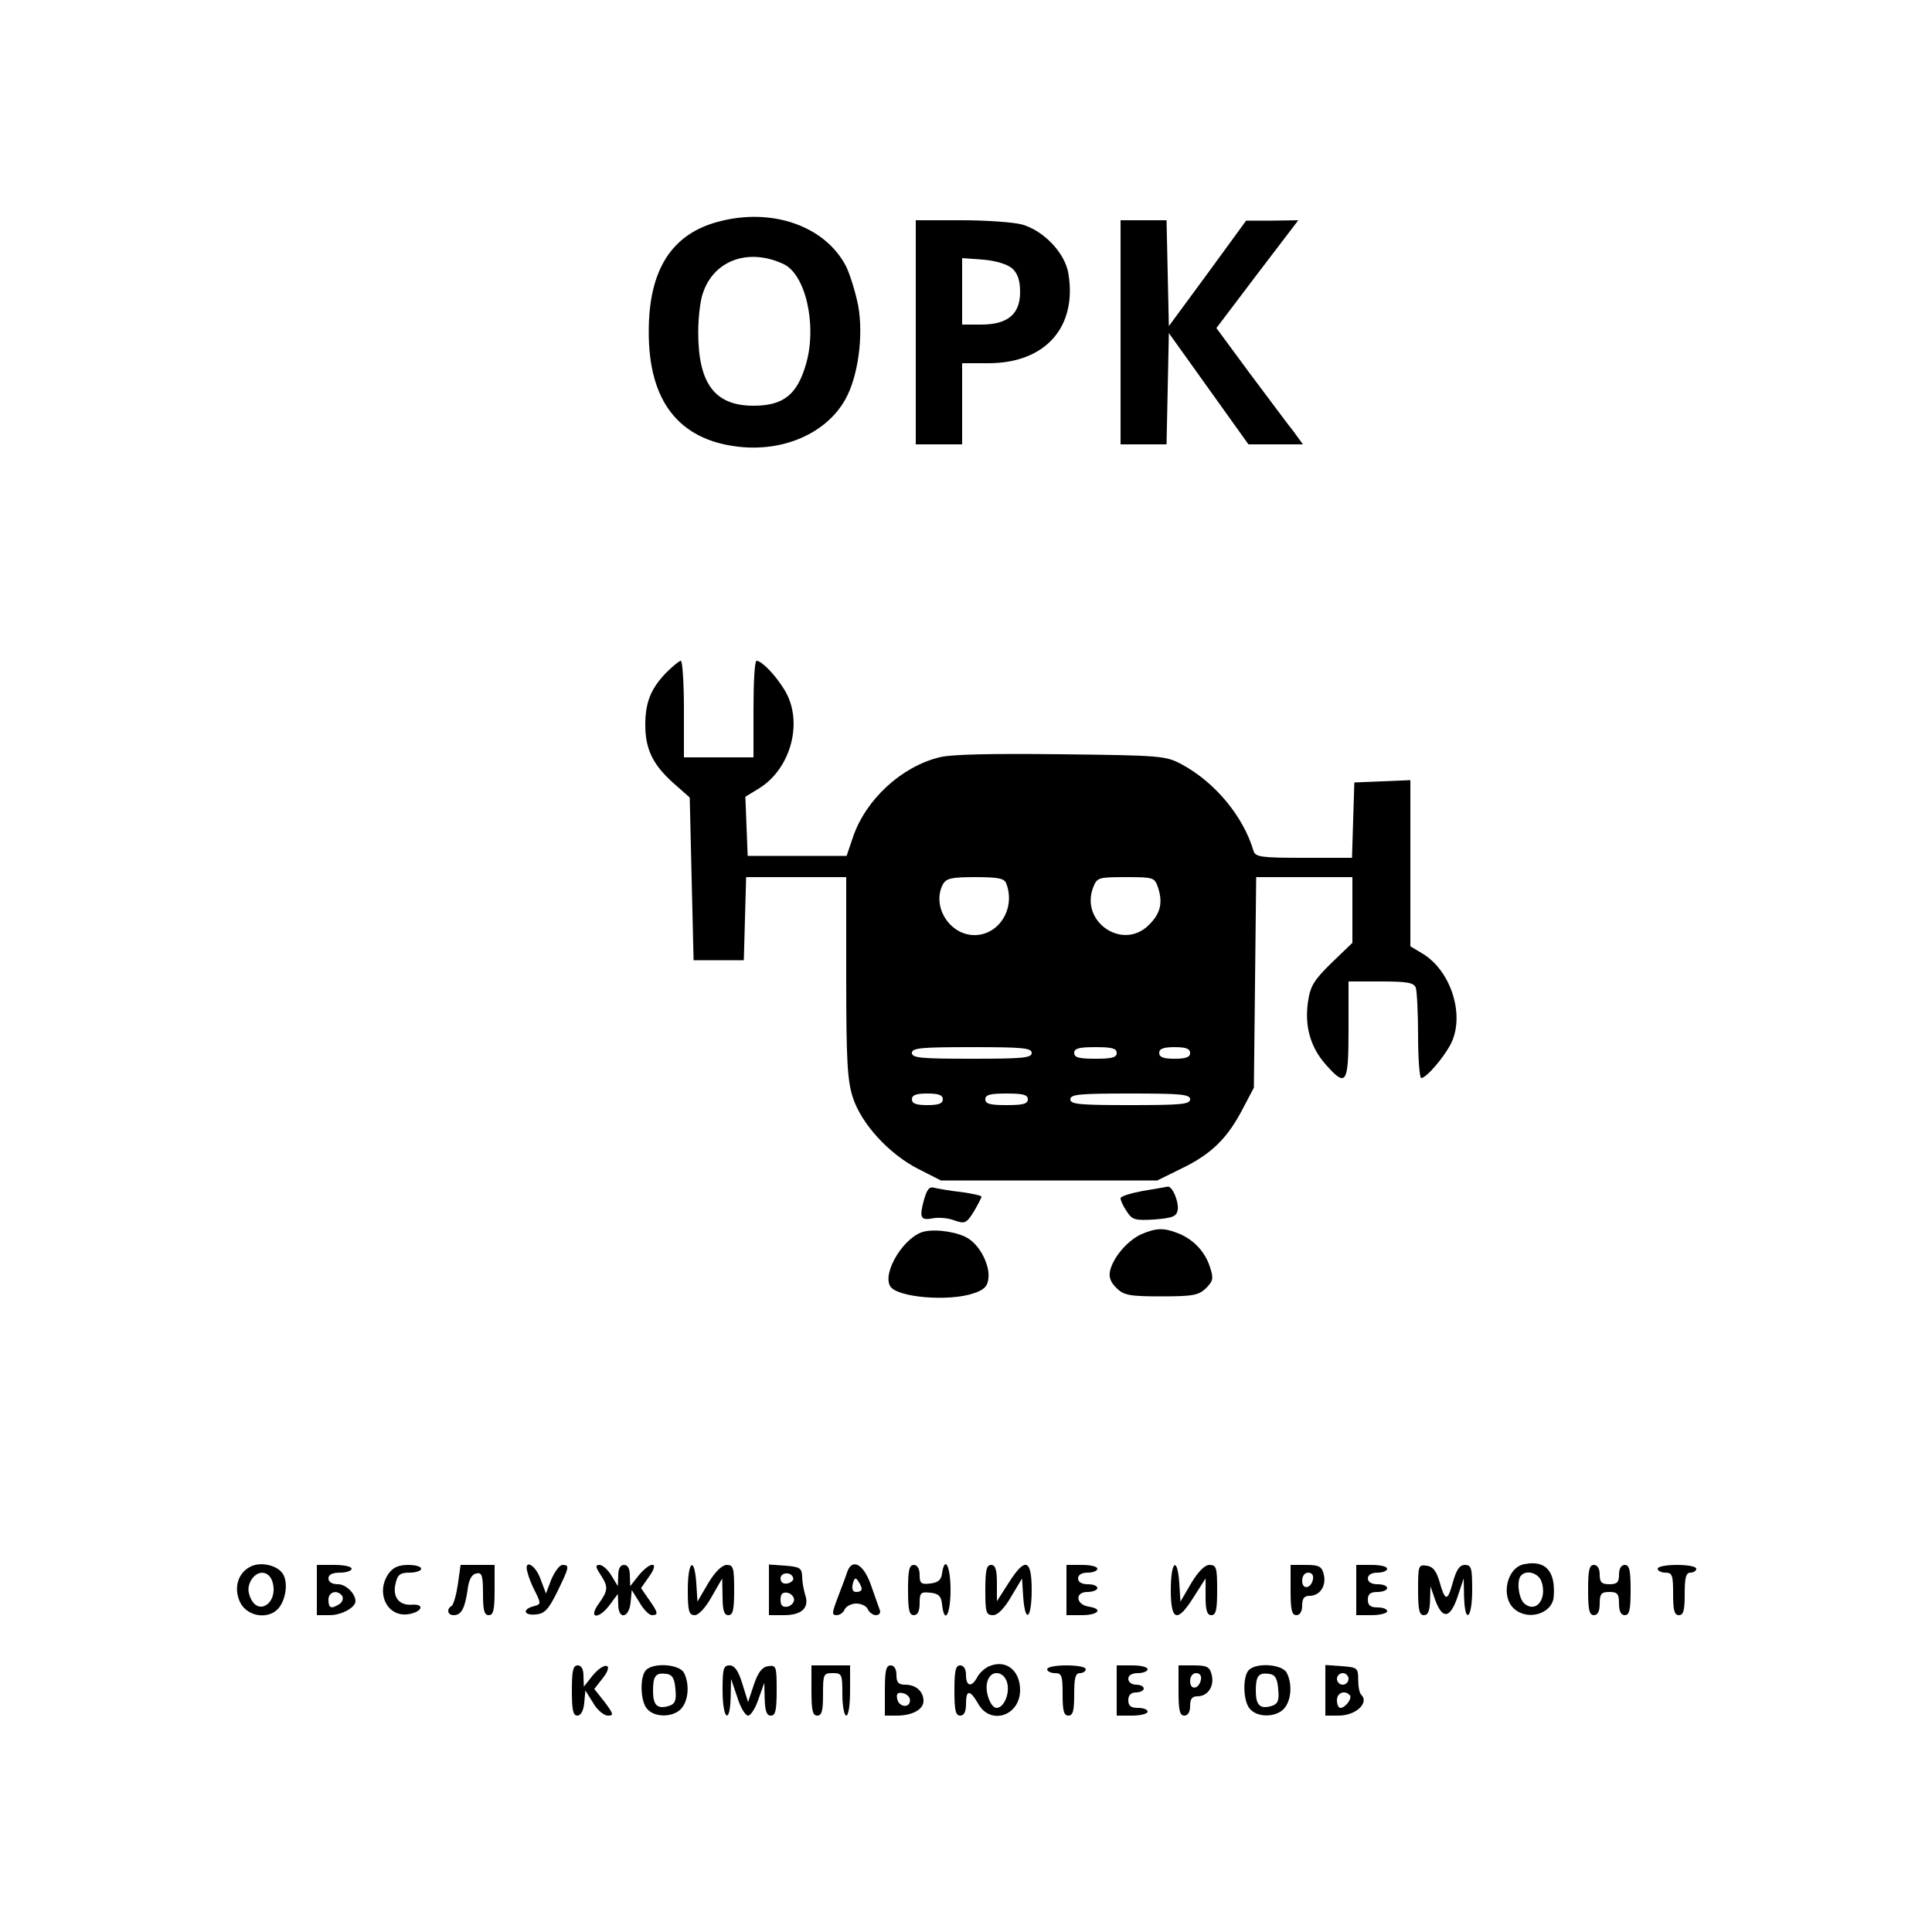 <?xml version="1.0" standalone="no"?>
<!DOCTYPE svg PUBLIC "-//W3C//DTD SVG 20010904//EN"
 "http://www.w3.org/TR/2001/REC-SVG-20010904/DTD/svg10.dtd">
<svg version="1.0" xmlns="http://www.w3.org/2000/svg"
 width="500pt" height="500pt" viewBox="0 0 500 500"
 preserveAspectRatio="xMidYMid meet">

<g transform="translate(0,500) scale(0.1,-0.1)"
fill="#000000" stroke="none">
<path d="M1858 4426 c-120 -32 -179 -125 -179 -283 -1 -180 77 -281 231 -299
118 -14 228 35 277 121 34 60 48 166 34 244 -7 35 -21 80 -31 101 -54 105
-192 154 -332 116z m169 -109 c58 -26 88 -159 59 -259 -23 -80 -59 -108 -136
-108 -100 0 -143 57 -143 190 0 36 5 82 12 101 28 85 117 118 208 76z"/>
<path d="M2370 4140 l0 -290 60 0 60 0 0 105 0 105 68 0 c147 0 230 93 207
232 -9 54 -64 111 -120 127 -22 6 -93 11 -157 11 l-118 0 0 -290z m250 165
c14 -13 20 -31 20 -61 0 -57 -32 -84 -101 -84 l-49 0 0 86 0 86 55 -4 c34 -3
62 -12 75 -23z"/>
<path d="M2900 4140 l0 -290 60 0 59 0 3 144 3 144 103 -144 103 -144 71 0 70
0 -24 33 c-14 17 -64 85 -113 150 l-87 118 106 140 106 139 -67 -1 -68 0 -100
-137 -100 -136 -3 137 -3 137 -59 0 -60 0 0 -290z"/>
<path d="M1723 3258 c-39 -41 -53 -76 -53 -134 0 -62 19 -102 71 -149 l44 -39
5 -211 5 -210 65 0 65 0 3 108 3 107 129 0 130 0 0 -259 c0 -216 3 -267 17
-311 22 -68 93 -146 169 -185 l59 -30 280 0 280 0 65 32 c76 37 117 78 156
153 l29 55 3 273 3 272 125 0 124 0 0 -85 0 -85 -54 -52 c-46 -45 -55 -60 -61
-101 -9 -62 6 -117 46 -162 53 -60 59 -51 59 90 l0 125 84 0 c67 0 85 -3 90
-16 3 -9 6 -65 6 -125 0 -60 4 -109 8 -109 13 0 58 52 77 89 37 74 0 190 -75
234 l-30 18 0 215 0 215 -72 -3 -73 -3 -3 -97 -3 -98 -125 0 c-110 0 -125 2
-130 18 -26 89 -100 178 -186 224 -41 22 -53 23 -312 26 -179 2 -285 0 -315
-8 -98 -24 -190 -109 -223 -205 l-17 -50 -128 0 -128 0 -3 76 -3 77 36 22 c83
52 115 174 65 255 -24 39 -58 74 -72 75 -5 0 -8 -56 -8 -125 l0 -125 -90 0
-90 0 0 125 c0 69 -4 125 -8 125 -4 0 -22 -15 -39 -32z m881 -544 c25 -64 -18
-134 -82 -134 -65 0 -111 75 -82 131 9 16 22 19 84 19 58 0 75 -3 80 -16z
m393 -11 c13 -40 6 -68 -24 -97 -67 -67 -178 8 -144 97 10 26 13 27 85 27 72
0 74 -1 83 -27z m-327 -428 c0 -13 -24 -15 -155 -15 -131 0 -155 2 -155 15 0
13 24 15 155 15 131 0 155 -2 155 -15z m220 0 c0 -12 -13 -15 -55 -15 -42 0
-55 3 -55 15 0 12 13 15 55 15 42 0 55 -3 55 -15z m190 0 c0 -11 -11 -15 -40
-15 -29 0 -40 4 -40 15 0 11 11 15 40 15 29 0 40 -4 40 -15z m-640 -120 c0
-11 -11 -15 -40 -15 -29 0 -40 4 -40 15 0 11 11 15 40 15 29 0 40 -4 40 -15z
m220 0 c0 -12 -13 -15 -55 -15 -42 0 -55 3 -55 15 0 12 13 15 55 15 42 0 55
-3 55 -15z m420 0 c0 -13 -24 -15 -155 -15 -131 0 -155 2 -155 15 0 13 24 15
155 15 131 0 155 -2 155 -15z"/>
<path d="M2391 1894 c-12 -45 -9 -53 23 -47 14 3 39 1 55 -5 28 -10 32 -8 51
22 11 19 20 36 20 39 0 3 -24 8 -52 12 -29 3 -61 9 -70 11 -13 4 -19 -4 -27
-32z"/>
<path d="M2958 1918 c-32 -6 -58 -14 -58 -19 0 -6 7 -21 16 -34 14 -22 21 -24
72 -21 48 4 57 8 60 25 3 21 -14 62 -26 60 -4 -1 -33 -6 -64 -11z"/>
<path d="M2393 1813 c-51 -10 -111 -106 -89 -142 18 -29 152 -40 216 -18 27 9
36 18 38 39 4 33 -21 83 -51 102 -25 17 -82 26 -114 19z"/>
<path d="M2954 1806 c-35 -16 -72 -58 -81 -94 -4 -17 1 -30 16 -45 19 -19 33
-22 116 -22 83 0 97 3 116 21 19 19 20 26 10 56 -13 40 -44 72 -84 87 -36 14
-55 13 -93 -3z"/>
<path d="M649 946 c-33 -16 -45 -55 -28 -92 19 -40 79 -47 103 -12 17 24 21
65 8 85 -14 22 -57 32 -83 19z m57 -43 c13 -51 -36 -85 -57 -40 -8 18 -8 30 0
46 17 30 49 27 57 -6z"/>
<path d="M3945 952 c-45 -8 -62 -83 -27 -115 36 -33 100 -13 103 31 5 66 -21
95 -76 84z m44 -44 c16 -45 -13 -84 -44 -58 -15 13 -21 61 -8 73 14 15 44 6
52 -15z"/>
<path d="M820 885 l0 -65 34 0 c30 0 66 20 66 36 0 20 -25 44 -45 44 -16 0
-25 6 -25 15 0 10 10 15 30 15 17 0 30 5 30 10 0 6 -20 10 -45 10 l-45 0 0
-65z m66 -16 c3 -6 0 -15 -7 -20 -22 -14 -29 -11 -29 11 0 21 24 27 36 9z"/>
<path d="M1006 928 c-34 -48 -6 -111 47 -106 38 4 50 28 12 25 -33 -2 -50 21
-41 56 5 22 12 27 36 27 17 0 30 5 30 10 0 6 -15 10 -34 10 -25 0 -39 -7 -50
-22z"/>
<path d="M1185 900 c-4 -27 -11 -52 -16 -56 -14 -8 -11 -24 5 -24 20 0 29 17
36 65 3 27 11 41 23 43 14 3 17 -5 17 -52 0 -43 3 -56 15 -56 12 0 15 14 15
65 l0 65 -44 0 -44 0 -7 -50z"/>
<path d="M1366 928 c3 -13 13 -36 21 -51 13 -27 13 -29 -6 -34 -31 -8 -25 -25
7 -21 22 2 32 14 54 58 31 64 33 70 14 70 -8 0 -20 -17 -29 -37 l-14 -37 -14
37 c-14 40 -46 54 -33 15z"/>
<path d="M1554 925 c21 -32 20 -41 -5 -76 -28 -39 1 -41 30 -1 l20 27 1 -27
c0 -41 28 -36 32 5 l3 32 20 -32 c10 -18 25 -33 32 -33 18 0 16 7 -8 41 l-20
29 21 30 c28 39 5 41 -27 3 l-22 -28 -1 28 c0 17 -5 27 -15 27 -10 0 -15 -10
-15 -27 l-1 -28 -17 28 c-9 15 -23 27 -30 27 -12 0 -11 -5 2 -25z"/>
<path d="M1780 885 c0 -55 3 -65 18 -65 10 0 28 19 44 48 l27 47 1 -47 c0 -36
4 -48 15 -48 12 0 15 14 15 65 0 57 -2 65 -19 65 -12 0 -30 -17 -48 -47 l-28
-48 -3 48 c-5 71 -22 57 -22 -18z"/>
<path d="M1990 886 l0 -66 39 0 c46 0 66 19 55 52 -4 13 -8 34 -8 48 -1 22 -6
25 -43 28 l-43 3 0 -65z m63 29 c1 -5 -6 -11 -15 -13 -11 -2 -18 3 -18 13 0
17 30 18 33 0z m2 -55 c0 -8 -8 -16 -17 -18 -13 -2 -18 3 -18 18 0 15 5 20 18
18 9 -2 17 -10 17 -18z"/>
<path d="M2193 933 c-3 -10 -14 -39 -24 -65 -16 -42 -17 -48 -4 -48 9 0 18 7
21 15 4 8 17 15 30 15 14 0 27 -7 30 -15 4 -8 13 -15 21 -15 8 0 13 6 10 13
-2 6 -13 36 -23 65 -19 54 -48 70 -61 35z m37 -45 c0 -5 -6 -8 -14 -8 -9 0
-12 7 -9 21 4 16 8 17 14 7 5 -7 9 -16 9 -20z"/>
<path d="M2350 885 c0 -51 3 -65 15 -65 10 0 15 10 15 31 0 27 3 30 28 27 21
-2 28 -9 30 -30 6 -54 22 -27 22 37 0 62 -15 91 -22 43 -2 -17 -11 -24 -30
-26 -24 -3 -28 0 -28 22 0 16 -6 26 -15 26 -12 0 -15 -14 -15 -65z"/>
<path d="M2550 885 c0 -58 2 -65 20 -65 12 0 29 17 47 48 l28 47 3 -47 c5 -72
22 -58 22 17 0 81 -17 86 -60 18 l-30 -47 0 47 c0 35 -4 47 -15 47 -12 0 -15
-14 -15 -65z"/>
<path d="M2760 885 l0 -65 40 0 c42 0 56 16 18 22 -34 5 -37 38 -4 38 14 0 26
5 26 10 0 6 -11 10 -25 10 -16 0 -25 6 -25 15 0 9 9 15 25 15 14 0 25 5 25 10
0 6 -18 10 -40 10 l-40 0 0 -65z"/>
<path d="M3030 885 c0 -81 17 -86 60 -17 l30 47 0 -47 c0 -36 4 -48 15 -48 12
0 15 14 15 65 0 58 -2 65 -20 65 -12 0 -29 -17 -47 -47 l-28 -48 -3 48 c-5 71
-22 57 -22 -18z"/>
<path d="M3340 885 c0 -51 3 -65 15 -65 9 0 15 9 15 25 0 18 5 25 19 25 27 0
44 26 37 55 -5 21 -12 25 -46 25 l-40 0 0 -65z m58 28 c-5 -25 -28 -28 -28 -4
0 12 6 21 16 21 9 0 14 -7 12 -17z"/>
<path d="M3510 885 l0 -65 40 0 c22 0 40 5 40 10 0 6 -11 10 -25 10 -18 0 -25
5 -25 20 0 15 7 20 25 20 14 0 25 5 25 10 0 6 -11 10 -25 10 -16 0 -25 6 -25
15 0 9 9 15 25 15 14 0 25 5 25 10 0 6 -18 10 -40 10 l-40 0 0 -65z"/>
<path d="M3670 886 c0 -52 3 -66 15 -66 11 0 15 11 16 38 l1 37 12 -35 c19
-52 39 -49 58 7 l16 48 1 -47 c2 -74 21 -57 21 17 0 57 -2 65 -19 65 -13 0
-22 -12 -31 -45 -14 -51 -20 -50 -35 3 -8 27 -17 38 -33 40 -21 3 -22 0 -22
-62z"/>
<path d="M4110 885 c0 -51 3 -65 15 -65 10 0 15 10 15 30 0 25 4 30 25 30 21
0 25 -5 25 -30 0 -20 5 -30 15 -30 12 0 15 14 15 65 0 51 -3 65 -15 65 -9 0
-15 -9 -15 -25 0 -20 -5 -25 -25 -25 -20 0 -25 5 -25 25 0 16 -6 25 -15 25
-12 0 -15 -14 -15 -65z"/>
<path d="M4290 940 c0 -5 9 -10 20 -10 18 0 20 -7 20 -55 0 -42 3 -55 15 -55
12 0 15 13 15 55 0 42 3 55 15 55 8 0 15 5 15 10 0 6 -22 10 -50 10 -27 0 -50
-4 -50 -10z"/>
<path d="M2563 689 c-12 -4 -27 -17 -33 -28 -15 -29 -30 -26 -30 4 0 16 -6 25
-15 25 -12 0 -15 -14 -15 -65 0 -51 3 -65 15 -65 10 0 15 10 15 30 0 38 10 38
32 0 32 -56 108 -30 108 36 0 50 -35 79 -77 63z m45 -52 c3 -27 -12 -57 -29
-57 -15 0 -31 42 -24 67 9 36 49 28 53 -10z"/>
<path d="M1480 625 c0 -50 3 -65 14 -65 9 0 16 12 18 33 l3 32 20 -32 c10 -18
28 -33 38 -33 16 0 15 4 -8 35 l-27 34 22 28 c30 38 5 44 -26 7 l-23 -29 -1
28 c0 17 -5 27 -15 27 -12 0 -15 -14 -15 -65z"/>
<path d="M1672 678 c-17 -17 -15 -84 4 -102 21 -22 67 -20 87 2 19 21 22 64 7
93 -12 22 -78 27 -98 7z m76 -50 c3 -29 -1 -38 -17 -43 -30 -9 -41 2 -41 39 0
39 7 48 35 44 15 -2 21 -12 23 -40z"/>
<path d="M1870 625 c0 -74 19 -91 21 -17 l1 47 16 -47 c8 -27 21 -48 28 -48 7
0 19 19 27 43 l15 42 1 -42 c1 -31 5 -43 16 -43 12 0 15 14 15 66 0 61 -1 65
-22 62 -15 -2 -26 -15 -37 -48 l-15 -45 -15 48 c-10 33 -20 47 -33 47 -16 0
-18 -9 -18 -65z"/>
<path d="M2100 625 c0 -51 3 -65 15 -65 12 0 15 13 15 55 0 52 1 55 25 55 24
0 25 -3 25 -55 0 -30 5 -55 10 -55 6 0 10 28 10 65 l0 65 -50 0 -50 0 0 -65z"/>
<path d="M2290 625 l0 -65 31 0 c40 0 69 16 69 38 0 25 -20 42 -47 42 -18 0
-23 6 -23 25 0 16 -6 25 -15 25 -12 0 -15 -14 -15 -65z m65 -25 c0 -22 -29
-18 -33 3 -3 14 1 18 15 15 10 -2 18 -10 18 -18z"/>
<path d="M2710 680 c0 -5 9 -10 20 -10 18 0 20 -7 20 -55 0 -42 3 -55 15 -55
12 0 15 13 15 55 0 42 3 55 15 55 8 0 15 5 15 10 0 6 -22 10 -50 10 -27 0 -50
-4 -50 -10z"/>
<path d="M2890 625 l0 -65 40 0 c22 0 40 5 40 10 0 6 -11 10 -25 10 -18 0 -25
5 -25 20 0 13 7 20 20 20 11 0 20 5 20 10 0 6 -9 10 -20 10 -11 0 -20 7 -20
15 0 9 9 15 25 15 14 0 25 5 25 10 0 6 -18 10 -40 10 l-40 0 0 -65z"/>
<path d="M3050 625 c0 -51 3 -65 15 -65 9 0 15 9 15 25 0 18 5 25 19 25 27 0
44 26 37 55 -5 21 -12 25 -46 25 l-40 0 0 -65z m58 28 c-5 -25 -28 -28 -28 -4
0 12 6 21 16 21 9 0 14 -7 12 -17z"/>
<path d="M3232 678 c-17 -17 -15 -84 4 -102 21 -22 67 -20 87 2 19 21 22 64 7
93 -12 22 -78 27 -98 7z m76 -50 c3 -29 -1 -38 -17 -43 -30 -9 -41 2 -41 39 0
39 7 48 35 44 15 -2 21 -12 23 -40z"/>
<path d="M3430 626 l0 -66 34 0 c45 0 80 33 59 54 -5 4 -8 22 -8 39 0 30 -2
32 -42 35 l-43 3 0 -65z m60 29 c0 -8 -7 -15 -15 -15 -8 0 -15 7 -15 15 0 8 7
15 15 15 8 0 15 -7 15 -15z m3 -42 c8 -7 -11 -33 -24 -33 -5 0 -9 9 -9 20 0
19 20 27 33 13z"/>
</g>
</svg>
